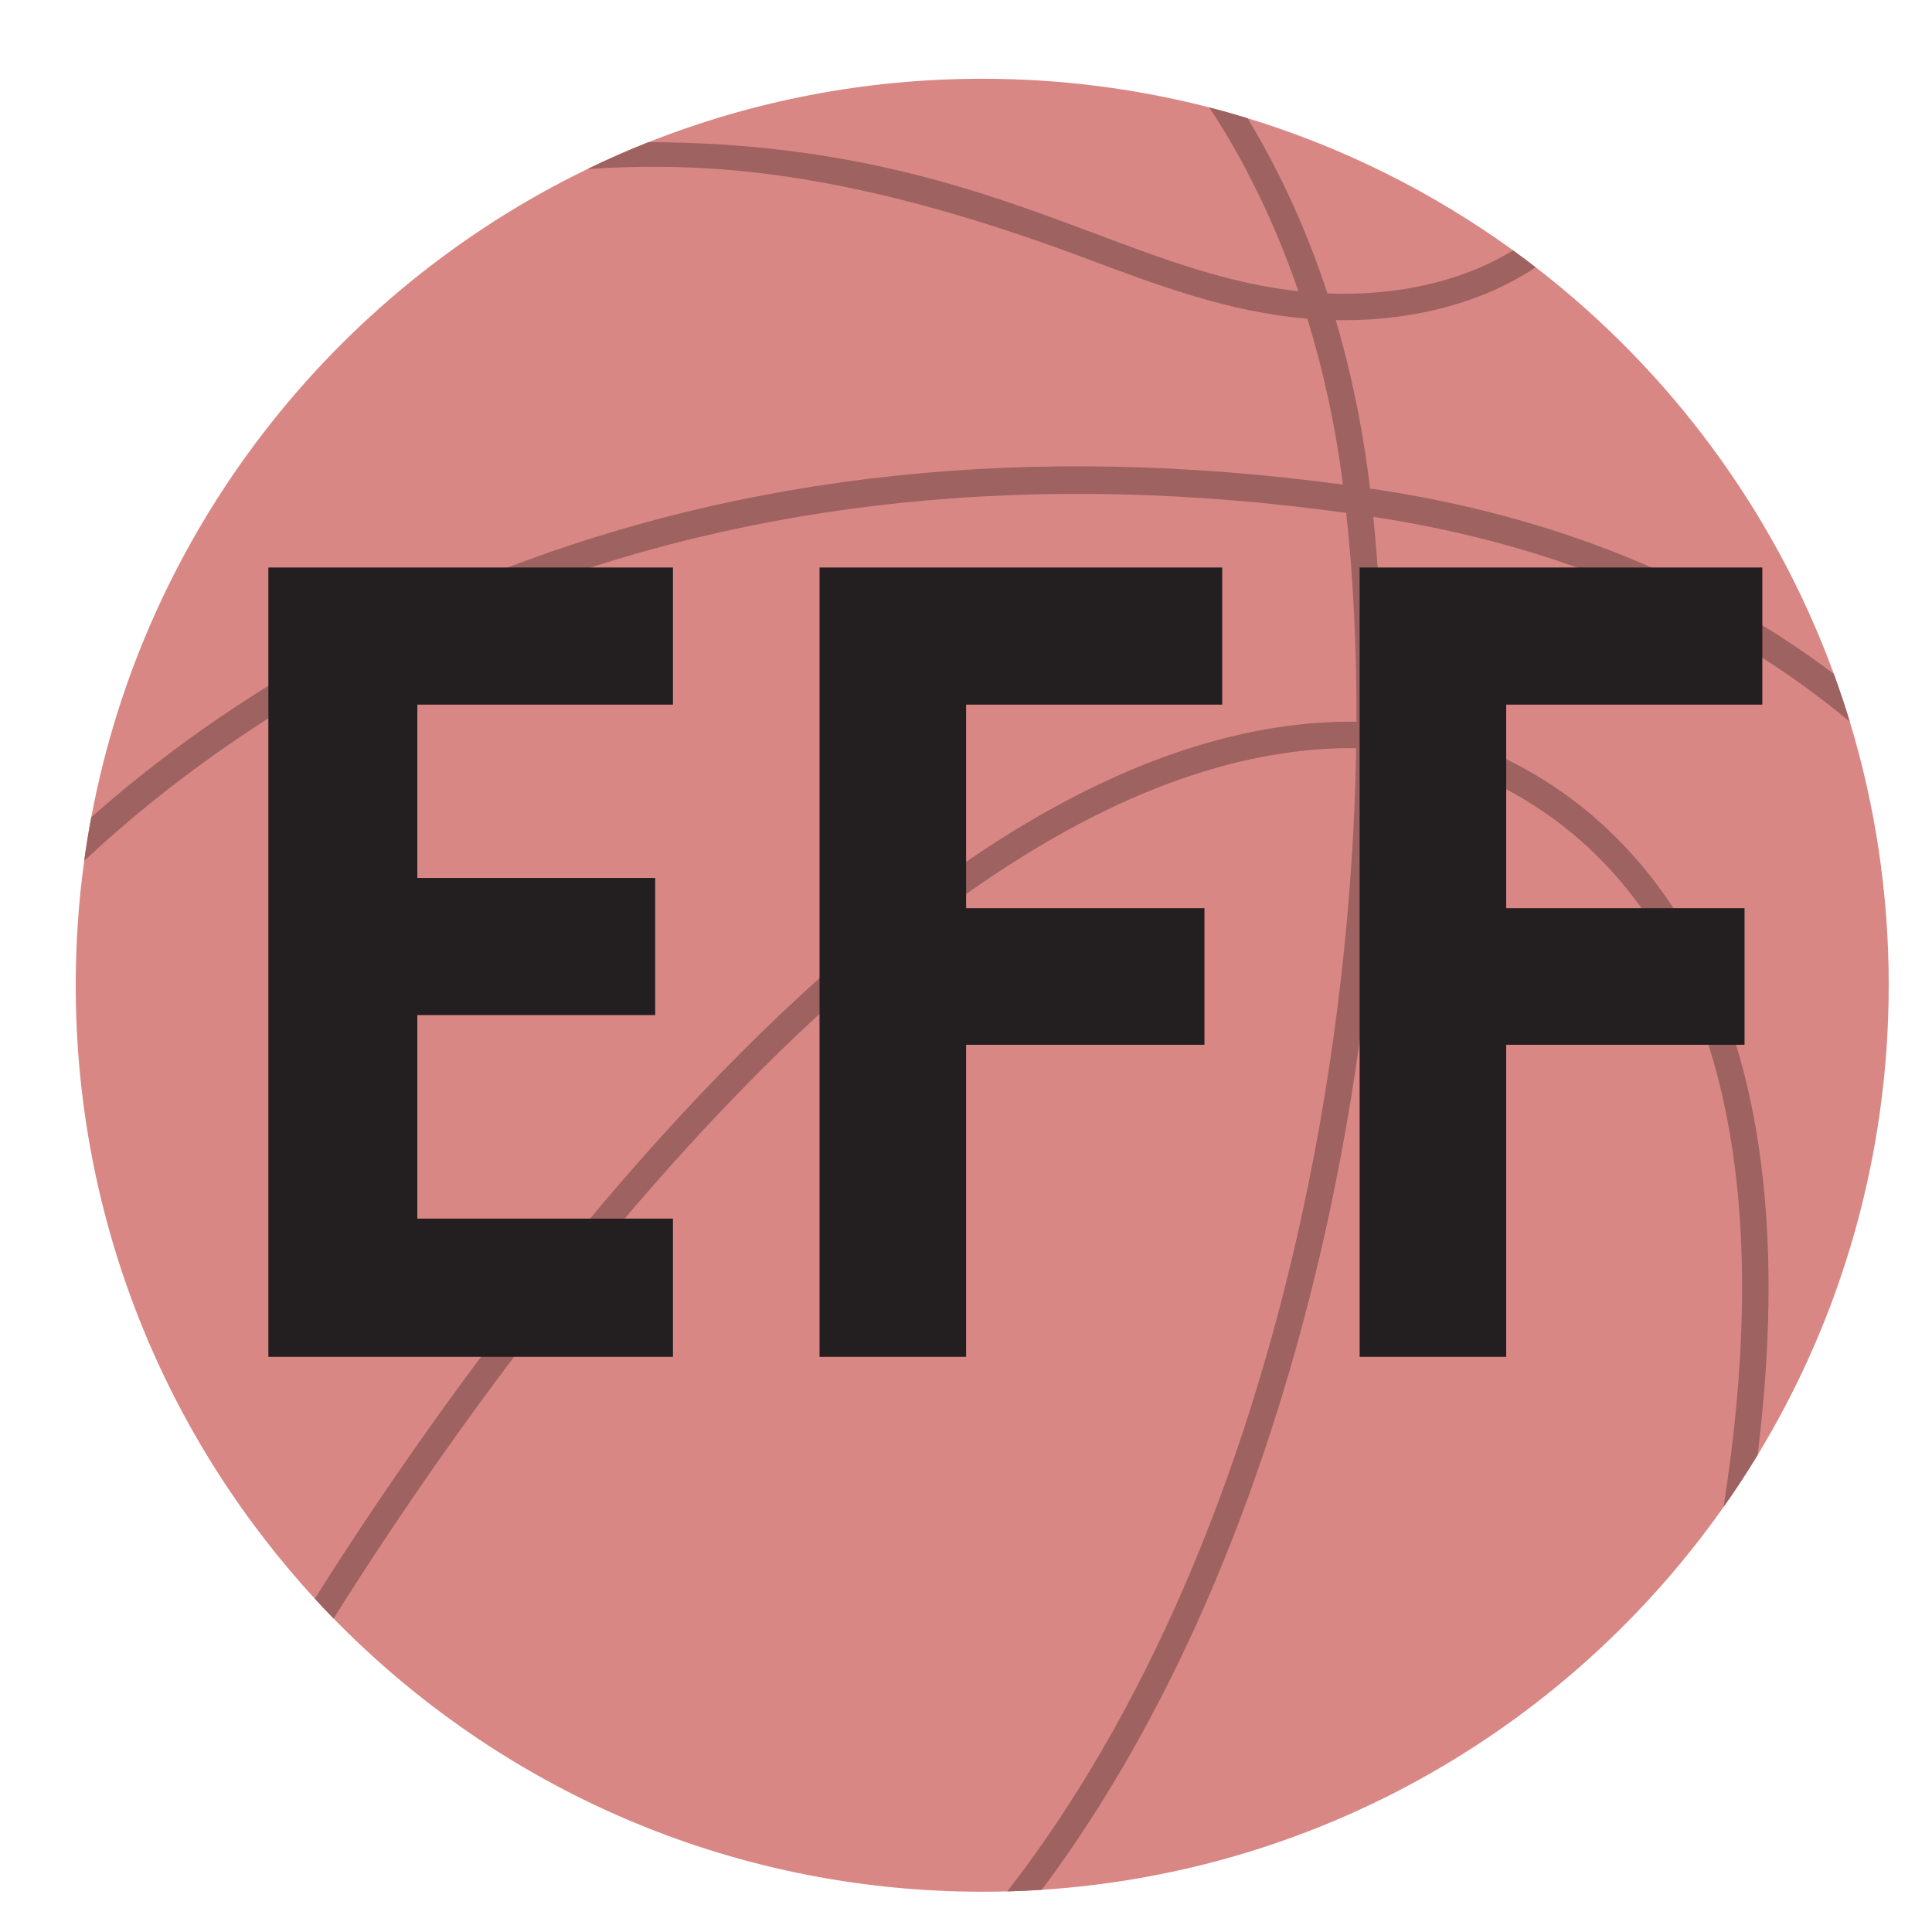 <?xml version="1.0" encoding="UTF-8"?>
<svg id="Layer_1" xmlns="http://www.w3.org/2000/svg" version="1.1" xmlns:serif="http://www.serif.com/" xmlns:xlink="http://www.w3.org/1999/xlink" viewBox="0 0 1079.71 1079.71">
  <!-- Generator: Adobe Illustrator 29.7.1, SVG Export Plug-In . SVG Version: 2.1.1 Build 8)  -->
  <defs>
    <style>
      .st0 {
        fill: none;
      }

      .st1 {
        fill: #d88784;
      }

      .st2 {
        fill: #231f20;
      }

      .st3, .st4 {
        isolation: isolate;
      }

      .st4 {
        filter: url(#outer-glow-1);
      }

      .st5 {
        fill: #9e6261;
      }
    </style>
    <filter id="outer-glow-1" x="134" y="301.71" width="866" height="472" filterUnits="userSpaceOnUse">
      <feOffset dx="0" dy="0"/>
      <feGaussianBlur result="blur" stdDeviation="5"/>
      <feFlood flood-color="#fff" flood-opacity=".75"/>
      <feComposite in2="blur" operator="in"/>
      <feComposite in="SourceGraphic"/>
    </filter>
  </defs>
  <g id="EFF">
    <rect class="st0" width="1079.71" height="1079.71"/>
    <g>
      <path class="st1" d="M1055.51,550.63c0,96.12-26.77,185.98-73.27,262.54-6.01,9.91-12.35,19.59-19.02,29.03-85.71,121.57-223.56,203.73-381.03,213.93-6.39.42-12.8.72-19.26.88-4.65.13-9.32.19-14.01.19-142.08,0-270.5-58.48-362.5-152.69-3.55-3.64-7.06-7.34-10.49-11.09-82.96-90.22-133.61-210.59-133.61-342.81,0-23.58,1.6-46.78,4.74-69.5,1.11-8.2,2.44-16.34,3.96-24.4,29.96-159.95,135.09-293.39,277.34-362.28,11.14-5.41,22.51-10.42,34.1-15,57.71-22.86,120.63-35.42,186.48-35.42,43.84,0,86.37,5.56,126.94,16.04,7.18,1.84,14.28,3.85,21.34,6.01,53.82,16.44,103.84,41.62,148.39,73.86,4.26,3.07,8.45,6.22,12.61,9.43,75.09,57.96,133.46,136.53,166.63,227.25,3.22,8.8,6.21,17.7,8.93,26.71,14.15,46.62,21.75,96.06,21.75,147.31h-.02Z"/>
      <path class="st5" d="M981.21,630.38c9.19,52.94,9.52,114.23,1.03,182.79-6.01,9.91-12.35,19.59-19.02,29.03,12.53-79.58,13.7-149.8,3.46-209.03-9.23-53.5-27.83-98.43-55.26-133.58-55.53-71.17-130.81-80.09-138.74-80.83-1.41,85.21-11.62,175.19-30.14,260.97-22.98,106.36-69.19,254.39-160.35,376.41-6.39.42-12.8.72-19.26.88,75.3-97.01,132.22-227.93,165.16-380.41,18.38-85.02,28.46-174.14,29.83-258.48-55.64-.66-115.52,17.97-178.28,55.55-57.02,34.13-116.85,84.09-177.87,148.48-99.3,104.82-178.28,223.18-215.36,282.37-3.55-3.64-7.06-7.34-10.49-11.09,38.19-60.66,116.75-177.6,215.13-281.45,61.93-65.37,122.83-116.16,180.99-151,65.17-39,127.67-58.35,186.03-57.65.16-40.48-1.72-79.71-5.73-116.7-172.79-23.92-332.06-7.46-473.6,48.97-107.51,42.88-183.6,100.41-231.7,145.51,1.11-8.2,2.44-16.34,3.96-24.4,49.42-43.72,122.59-95.73,222.04-135.39,142.96-57.02,303.51-73.97,477.45-50.48-.1-.82-.19-1.68-.3-2.5-4.03-31.04-10.66-61.35-19.58-90.25-.27-.02-.55-.03-.82-.06-43.29-3.78-82.08-18.32-123.15-33.71-134.66-50.48-213.98-53.97-278.31-49.88,11.14-5.41,22.51-10.42,34.1-15,113.95.27,187.93,28,249.4,51.05,39.98,14.99,74.76,28,113.78,32.27-12.85-37.43-29.63-72.19-49.76-102.7,7.18,1.84,14.28,3.85,21.34,6.01,18.12,29.83,33.1,62.71,44.64,97.92,39.44,1.59,76.23-7.06,103.75-24.06,4.26,3.07,8.45,6.22,12.61,9.43-28.33,19.08-66.34,29.59-107.29,29.59-1.47,0-2.94,0-4.41-.04,8.24,27.92,14.42,57.21,18.35,87.53.28,2.17.54,4.38.81,6.57.76.1,1.51.21,2.28.33,99.5,14.88,185.7,49.57,256.89,103.27,3.22,8.8,6.21,17.7,8.93,26.71-72.02-60.05-161.49-98.52-266.31-114.5,3.79,36.59,5.56,75.27,5.38,115.13.05,0,.1.02.15.02,3.46.21,87.23,6.24,149.86,86.26,29.02,37.05,48.65,84.22,58.37,140.16v-.02h0Z"/>
    </g>
    <g class="st4">
      <g class="st3">
        <g class="st3">
          <path class="st2" d="M376.09,758.28h-226.11v-441.13h226.11v76.64h-142.86v96.85h132.93v76.64h-132.93v113.75h142.86v77.24h0Z"/>
          <path class="st2" d="M539.9,758.28h-81.9v-441.13h225.04v76.64h-143.13v113.75h133.19v76.34h-133.19v174.4h-.01Z"/>
          <path class="st2" d="M841.74,758.28h-81.9v-441.13h225.04v76.64h-143.13v113.75h133.2v76.34h-133.2v174.4h0Z"/>
        </g>
      </g>
    </g>
  </g>
</svg>